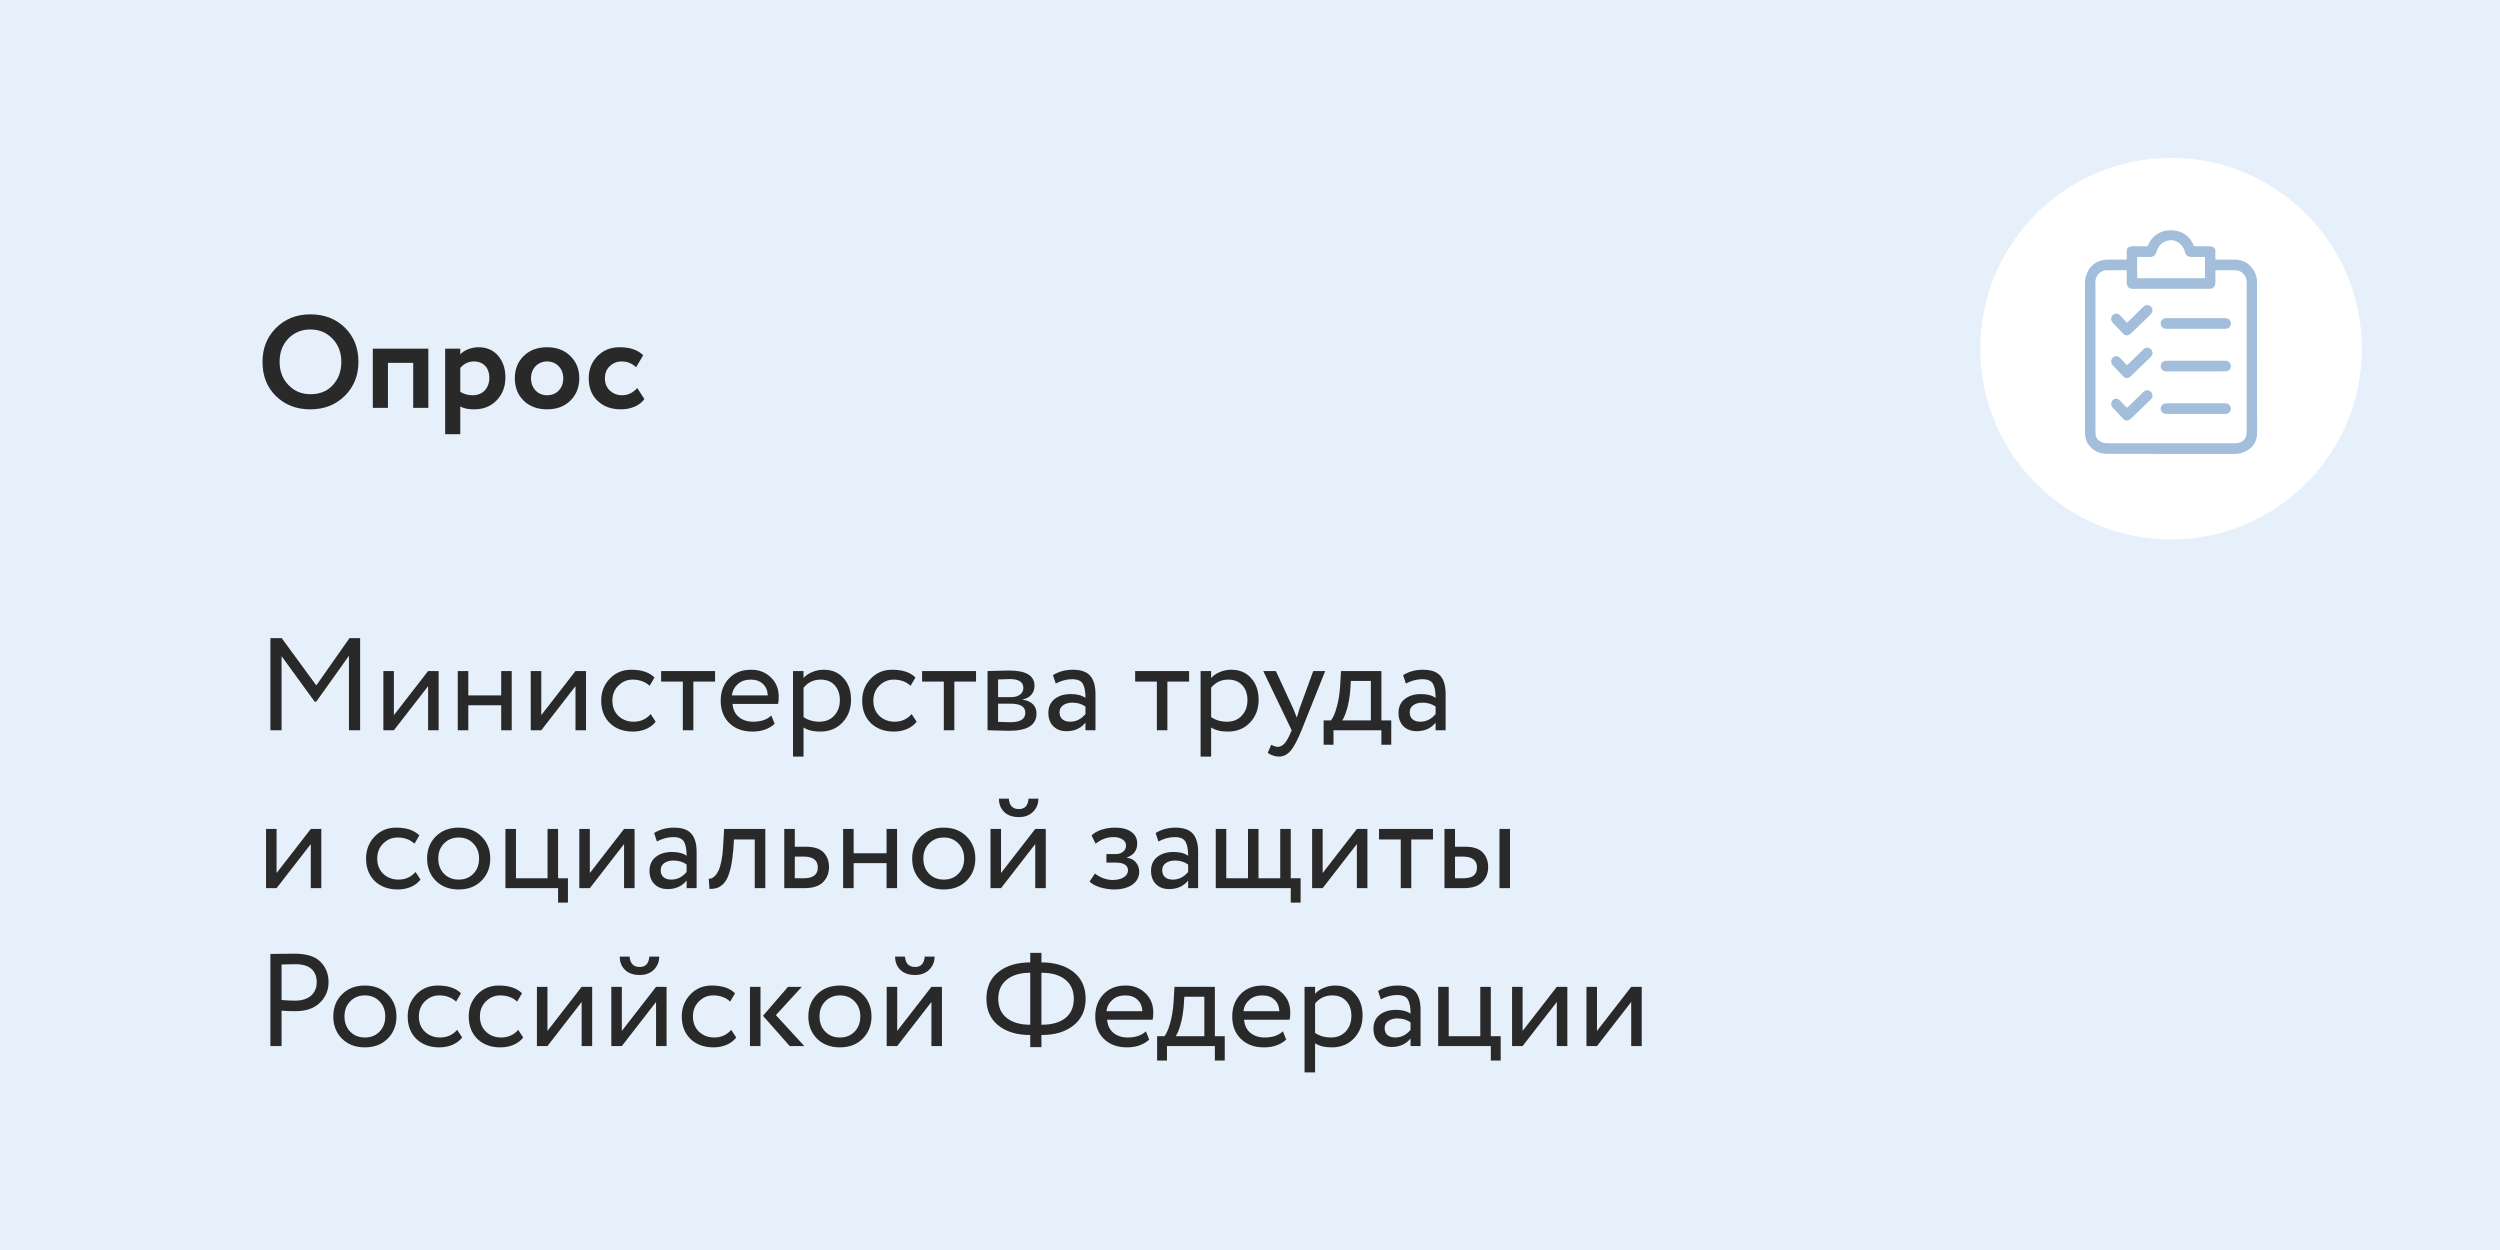 <svg width="380" height="190" viewBox="0 0 380 190" fill="none" xmlns="http://www.w3.org/2000/svg">
<rect width="380" height="190" fill="#E6F0FA"/>
<path d="M39.9 55C39.9 52.94 40.58 51.24 41.94 49.86C43.32 48.48 45.06 47.78 47.18 47.78C49.28 47.78 51.02 48.44 52.4 49.78C53.78 51.12 54.48 52.86 54.48 55C54.48 57.1 53.78 58.82 52.4 60.18C51.02 61.54 49.28 62.22 47.18 62.22C45.08 62.22 43.34 61.56 41.96 60.22C40.58 58.88 39.9 57.14 39.9 55ZM42.5 55C42.5 56.4 42.94 57.58 43.84 58.52C44.74 59.46 45.86 59.92 47.18 59.92C48.62 59.92 49.76 59.46 50.6 58.52C51.46 57.58 51.88 56.42 51.88 55C51.88 53.56 51.42 52.38 50.52 51.46C49.62 50.54 48.52 50.08 47.18 50.08C45.84 50.08 44.72 50.54 43.82 51.46C42.94 52.38 42.5 53.56 42.5 55ZM65.107 62H62.807V55.16H58.967V62H56.667V53H65.107V62ZM69.963 66H67.663V53H69.963V53.86C70.543 53.24 71.623 52.78 72.743 52.78C73.963 52.78 74.963 53.2 75.703 54.06C76.443 54.92 76.823 56.02 76.823 57.36C76.823 58.76 76.383 59.92 75.503 60.84C74.623 61.76 73.483 62.22 72.063 62.22C71.163 62.22 70.463 62.08 69.963 61.78V66ZM72.023 54.94C71.243 54.94 70.543 55.26 69.963 55.92V59.56C70.503 59.9 71.123 60.08 71.863 60.08C73.403 60.08 74.383 58.96 74.383 57.42C74.383 55.96 73.523 54.94 72.023 54.94ZM79.595 60.9C78.695 60 78.255 58.88 78.255 57.5C78.255 56.12 78.695 55 79.595 54.12C80.495 53.22 81.695 52.78 83.155 52.78C84.615 52.78 85.795 53.22 86.695 54.12C87.595 55 88.055 56.12 88.055 57.5C88.055 58.88 87.595 60 86.695 60.9C85.795 61.78 84.615 62.22 83.155 62.22C81.695 62.22 80.495 61.78 79.595 60.9ZM80.715 57.5C80.715 59 81.735 60.08 83.155 60.08C84.595 60.08 85.615 59.04 85.615 57.5C85.615 56 84.575 54.94 83.155 54.94C81.775 54.94 80.715 55.98 80.715 57.5ZM96.866 58.98L97.946 60.66C97.206 61.68 95.866 62.22 94.366 62.22C92.906 62.22 91.726 61.78 90.826 60.92C89.926 60.06 89.486 58.92 89.486 57.5C89.486 56.16 89.926 55.04 90.806 54.14C91.686 53.24 92.806 52.78 94.146 52.78C95.746 52.78 96.946 53.18 97.766 54L96.686 55.82C96.086 55.24 95.346 54.94 94.446 54.94C93.786 54.94 93.186 55.18 92.686 55.66C92.186 56.12 91.946 56.74 91.946 57.5C91.946 58.28 92.206 58.9 92.706 59.38C93.226 59.84 93.846 60.08 94.546 60.08C95.426 60.08 96.206 59.72 96.866 58.98Z" fill="#292929"/>
<path d="M41.1 111V97H42.82L48.08 104.18L53.12 97H54.74V111H53.04V99.68L48.08 106.64H47.82L42.8 99.74V111H41.1ZM59.872 111H58.272V102H59.872V108.7L65.072 102H66.672V111H65.072V104.3L59.872 111ZM76.181 111V107.2H71.181V111H69.581V102H71.181V105.7H76.181V102H77.781V111H76.181ZM82.274 111H80.674V102H82.274V108.7L87.474 102H89.074V111H87.474V104.3L82.274 111ZM98.903 108.54L99.663 109.7C99.29 110.18 98.796 110.553 98.183 110.82C97.57 111.073 96.91 111.2 96.203 111.2C94.763 111.2 93.596 110.773 92.703 109.92C91.823 109.053 91.383 107.913 91.383 106.5C91.383 105.18 91.816 104.067 92.683 103.16C93.55 102.253 94.636 101.8 95.943 101.8C97.516 101.8 98.696 102.193 99.483 102.98L98.743 104.24C98.063 103.613 97.203 103.3 96.163 103.3C95.323 103.3 94.596 103.607 93.983 104.22C93.383 104.82 93.083 105.58 93.083 106.5C93.083 107.46 93.39 108.233 94.003 108.82C94.63 109.407 95.403 109.7 96.323 109.7C97.363 109.7 98.223 109.313 98.903 108.54ZM100.491 103.6V102H108.691V103.6H105.391V111H103.791V103.6H100.491ZM117.247 108.76L117.747 110.02C116.88 110.807 115.754 111.2 114.367 111.2C112.914 111.2 111.747 110.773 110.867 109.92C109.987 109.067 109.547 107.927 109.547 106.5C109.547 105.14 109.96 104.02 110.787 103.14C111.614 102.247 112.747 101.8 114.187 101.8C115.374 101.8 116.367 102.187 117.167 102.96C117.967 103.72 118.367 104.707 118.367 105.92C118.367 106.333 118.334 106.693 118.267 107H111.347C111.414 107.84 111.727 108.5 112.287 108.98C112.86 109.46 113.594 109.7 114.487 109.7C115.66 109.7 116.58 109.387 117.247 108.76ZM114.107 103.3C113.307 103.3 112.654 103.527 112.147 103.98C111.64 104.42 111.34 104.993 111.247 105.7H116.707C116.667 104.953 116.414 104.367 115.947 103.94C115.494 103.513 114.88 103.3 114.107 103.3ZM120.538 115V102H122.138V103.06C122.458 102.687 122.891 102.387 123.438 102.16C123.998 101.92 124.584 101.8 125.198 101.8C126.464 101.8 127.471 102.227 128.218 103.08C128.978 103.92 129.358 105.013 129.358 106.36C129.358 107.747 128.924 108.9 128.058 109.82C127.191 110.74 126.064 111.2 124.678 111.2C123.611 111.2 122.764 110.993 122.138 110.58V115H120.538ZM124.738 103.3C123.671 103.3 122.804 103.713 122.138 104.54V109C122.831 109.467 123.631 109.7 124.538 109.7C125.484 109.7 126.238 109.393 126.798 108.78C127.371 108.167 127.658 107.38 127.658 106.42C127.658 105.487 127.398 104.733 126.878 104.16C126.358 103.587 125.644 103.3 124.738 103.3ZM138.571 108.54L139.331 109.7C138.958 110.18 138.464 110.553 137.851 110.82C137.238 111.073 136.578 111.2 135.871 111.2C134.431 111.2 133.264 110.773 132.371 109.92C131.491 109.053 131.051 107.913 131.051 106.5C131.051 105.18 131.484 104.067 132.351 103.16C133.218 102.253 134.304 101.8 135.611 101.8C137.184 101.8 138.364 102.193 139.151 102.98L138.411 104.24C137.731 103.613 136.871 103.3 135.831 103.3C134.991 103.3 134.264 103.607 133.651 104.22C133.051 104.82 132.751 105.58 132.751 106.5C132.751 107.46 133.058 108.233 133.671 108.82C134.298 109.407 135.071 109.7 135.991 109.7C137.031 109.7 137.891 109.313 138.571 108.54ZM140.159 103.6V102H148.359V103.6H145.059V111H143.459V103.6H140.159ZM150.108 111V102C150.321 102 150.795 101.987 151.528 101.96C152.275 101.933 152.888 101.92 153.368 101.92C155.955 101.92 157.248 102.693 157.248 104.24C157.248 104.773 157.081 105.233 156.748 105.62C156.415 105.993 155.981 106.22 155.448 106.3V106.34C156.848 106.593 157.548 107.3 157.548 108.46C157.548 110.207 156.168 111.08 153.408 111.08C153.008 111.08 152.421 111.067 151.648 111.04C150.875 111.013 150.361 111 150.108 111ZM153.628 106.96H151.708V109.72C152.668 109.76 153.281 109.78 153.548 109.78C155.081 109.78 155.848 109.3 155.848 108.34C155.848 107.42 155.108 106.96 153.628 106.96ZM153.488 103.22C153.101 103.22 152.508 103.24 151.708 103.28V105.96H153.728C154.275 105.96 154.715 105.833 155.048 105.58C155.381 105.327 155.548 104.987 155.548 104.56C155.548 103.667 154.861 103.22 153.488 103.22ZM160.471 103.9L160.051 102.62C160.931 102.073 161.931 101.8 163.051 101.8C164.291 101.8 165.177 102.107 165.711 102.72C166.244 103.333 166.511 104.253 166.511 105.48V111H164.991V109.84C164.297 110.707 163.337 111.14 162.111 111.14C161.284 111.14 160.617 110.893 160.111 110.4C159.604 109.893 159.351 109.213 159.351 108.36C159.351 107.467 159.664 106.767 160.291 106.26C160.931 105.753 161.751 105.5 162.751 105.5C163.711 105.5 164.457 105.693 164.991 106.08C164.991 105.12 164.857 104.407 164.591 103.94C164.324 103.473 163.777 103.24 162.951 103.24C162.137 103.24 161.311 103.46 160.471 103.9ZM162.671 109.7C163.564 109.7 164.337 109.313 164.991 108.54V107.4C164.431 107 163.757 106.8 162.971 106.8C162.437 106.8 161.984 106.927 161.611 107.18C161.237 107.433 161.051 107.8 161.051 108.28C161.051 108.72 161.191 109.067 161.471 109.32C161.764 109.573 162.164 109.7 162.671 109.7ZM172.542 103.6V102H180.742V103.6H177.442V111H175.842V103.6H172.542ZM182.491 115V102H184.091V103.06C184.411 102.687 184.844 102.387 185.391 102.16C185.951 101.92 186.537 101.8 187.151 101.8C188.417 101.8 189.424 102.227 190.171 103.08C190.931 103.92 191.311 105.013 191.311 106.36C191.311 107.747 190.877 108.9 190.011 109.82C189.144 110.74 188.017 111.2 186.631 111.2C185.564 111.2 184.717 110.993 184.091 110.58V115H182.491ZM186.691 103.3C185.624 103.3 184.757 103.713 184.091 104.54V109C184.784 109.467 185.584 109.7 186.491 109.7C187.437 109.7 188.191 109.393 188.751 108.78C189.324 108.167 189.611 107.38 189.611 106.42C189.611 105.487 189.351 104.733 188.831 104.16C188.311 103.587 187.597 103.3 186.691 103.3ZM201.433 102L197.833 111C197.193 112.56 196.626 113.613 196.133 114.16C195.639 114.72 195.059 115 194.393 115C193.819 115 193.253 114.813 192.693 114.44L193.213 113.22C193.639 113.42 193.973 113.52 194.213 113.52C194.586 113.52 194.919 113.36 195.213 113.04C195.519 112.72 195.826 112.2 196.133 111.48L196.333 111L192.013 102H193.933L196.573 107.72C196.626 107.84 196.806 108.293 197.113 109.08C197.233 108.64 197.373 108.18 197.533 107.7L199.613 102H201.433ZM201.192 113.2V109.5H202.312C202.632 109.1 202.919 108.44 203.172 107.52C203.439 106.6 203.612 105.553 203.692 104.38L203.832 102H209.972V109.5H211.472V113.2H209.972V111H202.692V113.2H201.192ZM205.232 105C205.139 106.053 204.972 106.987 204.732 107.8C204.492 108.613 204.252 109.18 204.012 109.5H208.372V103.5H205.332L205.232 105ZM213.693 103.9L213.273 102.62C214.153 102.073 215.153 101.8 216.273 101.8C217.513 101.8 218.4 102.107 218.933 102.72C219.467 103.333 219.733 104.253 219.733 105.48V111H218.213V109.84C217.52 110.707 216.56 111.14 215.333 111.14C214.507 111.14 213.84 110.893 213.333 110.4C212.827 109.893 212.573 109.213 212.573 108.36C212.573 107.467 212.887 106.767 213.513 106.26C214.153 105.753 214.973 105.5 215.973 105.5C216.933 105.5 217.68 105.693 218.213 106.08C218.213 105.12 218.08 104.407 217.813 103.94C217.547 103.473 217 103.24 216.173 103.24C215.36 103.24 214.533 103.46 213.693 103.9ZM215.893 109.7C216.787 109.7 217.56 109.313 218.213 108.54V107.4C217.653 107 216.98 106.8 216.193 106.8C215.66 106.8 215.207 106.927 214.833 107.18C214.46 107.433 214.273 107.8 214.273 108.28C214.273 108.72 214.413 109.067 214.693 109.32C214.987 109.573 215.387 109.7 215.893 109.7ZM42.04 135H40.44V126H42.04V132.7L47.24 126H48.84V135H47.24V128.3L42.04 135ZM63.161 132.54L63.921 133.7C63.547 134.18 63.054 134.553 62.441 134.82C61.827 135.073 61.167 135.2 60.461 135.2C59.021 135.2 57.854 134.773 56.961 133.92C56.081 133.053 55.641 131.913 55.641 130.5C55.641 129.18 56.074 128.067 56.941 127.16C57.807 126.253 58.894 125.8 60.201 125.8C61.774 125.8 62.954 126.193 63.741 126.98L63.001 128.24C62.321 127.613 61.461 127.3 60.421 127.3C59.581 127.3 58.854 127.607 58.241 128.22C57.641 128.82 57.341 129.58 57.341 130.5C57.341 131.46 57.647 132.233 58.261 132.82C58.887 133.407 59.661 133.7 60.581 133.7C61.621 133.7 62.481 133.313 63.161 132.54ZM66.238 133.88C65.358 132.987 64.918 131.86 64.918 130.5C64.918 129.14 65.358 128.02 66.238 127.14C67.132 126.247 68.291 125.8 69.718 125.8C71.145 125.8 72.298 126.247 73.178 127.14C74.072 128.02 74.518 129.14 74.518 130.5C74.518 131.86 74.072 132.987 73.178 133.88C72.298 134.76 71.145 135.2 69.718 135.2C68.291 135.2 67.132 134.76 66.238 133.88ZM66.618 130.5C66.618 131.433 66.905 132.2 67.478 132.8C68.065 133.4 68.811 133.7 69.718 133.7C70.625 133.7 71.365 133.407 71.938 132.82C72.525 132.22 72.818 131.447 72.818 130.5C72.818 129.567 72.525 128.8 71.938 128.2C71.365 127.6 70.625 127.3 69.718 127.3C68.825 127.3 68.085 127.6 67.498 128.2C66.912 128.787 66.618 129.553 66.618 130.5ZM76.827 135V126H78.427V133.5H83.227V126H84.827V133.5H86.327V137.2H84.827V135H76.827ZM89.657 135H88.057V126H89.657V132.7L94.857 126H96.457V135H94.857V128.3L89.657 135ZM99.846 127.9L99.426 126.62C100.306 126.073 101.306 125.8 102.426 125.8C103.666 125.8 104.552 126.107 105.086 126.72C105.619 127.333 105.886 128.253 105.886 129.48V135H104.366V133.84C103.672 134.707 102.712 135.14 101.486 135.14C100.659 135.14 99.992 134.893 99.486 134.4C98.979 133.893 98.726 133.213 98.726 132.36C98.726 131.467 99.039 130.767 99.666 130.26C100.306 129.753 101.126 129.5 102.126 129.5C103.086 129.5 103.832 129.693 104.366 130.08C104.366 129.12 104.232 128.407 103.966 127.94C103.699 127.473 103.152 127.24 102.326 127.24C101.512 127.24 100.686 127.46 99.846 127.9ZM102.046 133.7C102.939 133.7 103.712 133.313 104.366 132.54V131.4C103.806 131 103.132 130.8 102.346 130.8C101.812 130.8 101.359 130.927 100.986 131.18C100.612 131.433 100.426 131.8 100.426 132.28C100.426 132.72 100.566 133.067 100.846 133.32C101.139 133.573 101.539 133.7 102.046 133.7ZM114.725 135V127.6H111.565L111.465 129.12C111.385 130.12 111.265 130.987 111.105 131.72C110.945 132.44 110.758 133.02 110.545 133.46C110.345 133.887 110.098 134.227 109.805 134.48C109.512 134.733 109.212 134.907 108.905 135C108.598 135.08 108.245 135.12 107.845 135.12L107.725 133.56C107.885 133.573 108.038 133.553 108.185 133.5C108.345 133.433 108.518 133.3 108.705 133.1C108.905 132.9 109.078 132.633 109.225 132.3C109.385 131.967 109.525 131.5 109.645 130.9C109.778 130.287 109.865 129.587 109.905 128.8L110.065 126H116.325V135H114.725ZM119.21 135V126H120.81V128.7H122.45C123.73 128.7 124.643 128.993 125.19 129.58C125.736 130.153 126.01 130.893 126.01 131.8C126.01 132.707 125.71 133.467 125.11 134.08C124.51 134.693 123.556 135 122.25 135H119.21ZM122.15 130.2H120.81V133.5H122.13C123.583 133.5 124.31 132.953 124.31 131.86C124.31 130.753 123.59 130.2 122.15 130.2ZM134.755 135V131.2H129.755V135H128.155V126H129.755V129.7H134.755V126H136.355V135H134.755ZM139.969 133.88C139.089 132.987 138.649 131.86 138.649 130.5C138.649 129.14 139.089 128.02 139.969 127.14C140.862 126.247 142.022 125.8 143.449 125.8C144.875 125.8 146.029 126.247 146.909 127.14C147.802 128.02 148.249 129.14 148.249 130.5C148.249 131.86 147.802 132.987 146.909 133.88C146.029 134.76 144.875 135.2 143.449 135.2C142.022 135.2 140.862 134.76 139.969 133.88ZM140.349 130.5C140.349 131.433 140.635 132.2 141.209 132.8C141.795 133.4 142.542 133.7 143.449 133.7C144.355 133.7 145.095 133.407 145.669 132.82C146.255 132.22 146.549 131.447 146.549 130.5C146.549 129.567 146.255 128.8 145.669 128.2C145.095 127.6 144.355 127.3 143.449 127.3C142.555 127.3 141.815 127.6 141.229 128.2C140.642 128.787 140.349 129.553 140.349 130.5ZM152.157 135H150.557V126H152.157V132.7L157.357 126H158.957V135H157.357V128.3L152.157 135ZM151.837 121.4H153.337C153.417 122.453 153.931 122.98 154.877 122.98C155.771 122.98 156.257 122.453 156.337 121.4H157.837C157.837 122.2 157.564 122.867 157.017 123.4C156.471 123.933 155.757 124.2 154.877 124.2C153.917 124.2 153.171 123.94 152.637 123.42C152.104 122.9 151.837 122.227 151.837 121.4ZM169.338 135.2C168.645 135.2 167.925 135.087 167.178 134.86C166.431 134.62 165.911 134.327 165.618 133.98L166.438 132.78C166.798 133.073 167.225 133.313 167.718 133.5C168.225 133.673 168.685 133.76 169.098 133.76C169.791 133.76 170.358 133.627 170.798 133.36C171.238 133.08 171.458 132.72 171.458 132.28C171.458 131.907 171.298 131.62 170.978 131.42C170.671 131.22 170.245 131.12 169.698 131.12H168.178V129.82H169.598C170.051 129.82 170.425 129.7 170.718 129.46C171.011 129.207 171.158 128.9 171.158 128.54C171.158 128.14 170.985 127.827 170.638 127.6C170.291 127.36 169.825 127.24 169.238 127.24C168.278 127.24 167.378 127.573 166.538 128.24L165.918 127C166.278 126.627 166.778 126.333 167.418 126.12C168.071 125.907 168.758 125.8 169.478 125.8C170.558 125.8 171.391 126.02 171.978 126.46C172.565 126.887 172.858 127.473 172.858 128.22C172.858 129.26 172.331 129.967 171.278 130.34V130.38C171.878 130.447 172.338 130.68 172.658 131.08C172.991 131.48 173.158 131.953 173.158 132.5C173.158 133.327 172.805 133.987 172.098 134.48C171.391 134.96 170.471 135.2 169.338 135.2ZM176.076 127.9L175.656 126.62C176.536 126.073 177.536 125.8 178.656 125.8C179.896 125.8 180.783 126.107 181.316 126.72C181.85 127.333 182.116 128.253 182.116 129.48V135H180.596V133.84C179.903 134.707 178.943 135.14 177.716 135.14C176.89 135.14 176.223 134.893 175.716 134.4C175.21 133.893 174.956 133.213 174.956 132.36C174.956 131.467 175.27 130.767 175.896 130.26C176.536 129.753 177.356 129.5 178.356 129.5C179.316 129.5 180.063 129.693 180.596 130.08C180.596 129.12 180.463 128.407 180.196 127.94C179.93 127.473 179.383 127.24 178.556 127.24C177.743 127.24 176.916 127.46 176.076 127.9ZM178.276 133.7C179.17 133.7 179.943 133.313 180.596 132.54V131.4C180.036 131 179.363 130.8 178.576 130.8C178.043 130.8 177.59 130.927 177.216 131.18C176.843 131.433 176.656 131.8 176.656 132.28C176.656 132.72 176.796 133.067 177.076 133.32C177.37 133.573 177.77 133.7 178.276 133.7ZM184.795 135V126H186.395V133.5H189.695V126H191.295V133.5H194.595V126H196.195V133.5H197.695V137.2H196.195V135H184.795ZM201.044 135H199.444V126H201.044V132.7L206.244 126H207.844V135H206.244V128.3L201.044 135ZM209.613 127.6V126H217.813V127.6H214.513V135H212.913V127.6H209.613ZM219.561 135V126H221.161V128.7H222.641C223.921 128.7 224.834 128.993 225.381 129.58C225.928 130.153 226.201 130.893 226.201 131.8C226.201 132.707 225.901 133.467 225.301 134.08C224.714 134.693 223.768 135 222.461 135H219.561ZM227.921 135V126H229.521V135H227.921ZM222.341 130.2H221.161V133.5H222.321C223.094 133.5 223.648 133.367 223.981 133.1C224.328 132.82 224.501 132.407 224.501 131.86C224.501 130.753 223.781 130.2 222.341 130.2ZM42.8 159H41.1V145C41.353 145 41.947 144.993 42.88 144.98C43.827 144.967 44.453 144.96 44.76 144.96C46.6 144.96 47.92 145.373 48.72 146.2C49.533 147.013 49.94 148.047 49.94 149.3C49.94 150.527 49.5 151.567 48.62 152.42C47.753 153.273 46.513 153.7 44.9 153.7C44.127 153.7 43.427 153.673 42.8 153.62V159ZM44.92 146.56C44.387 146.56 43.68 146.573 42.8 146.6V152C43.56 152.067 44.24 152.1 44.84 152.1C45.867 152.1 46.673 151.853 47.26 151.36C47.847 150.853 48.14 150.16 48.14 149.28C48.14 148.427 47.873 147.76 47.34 147.28C46.807 146.8 46 146.56 44.92 146.56ZM51.98 157.88C51.1 156.987 50.66 155.86 50.66 154.5C50.66 153.14 51.1 152.02 51.98 151.14C52.874 150.247 54.034 149.8 55.46 149.8C56.887 149.8 58.04 150.247 58.92 151.14C59.814 152.02 60.26 153.14 60.26 154.5C60.26 155.86 59.814 156.987 58.92 157.88C58.04 158.76 56.887 159.2 55.46 159.2C54.034 159.2 52.874 158.76 51.98 157.88ZM52.36 154.5C52.36 155.433 52.647 156.2 53.22 156.8C53.807 157.4 54.554 157.7 55.46 157.7C56.367 157.7 57.107 157.407 57.68 156.82C58.267 156.22 58.56 155.447 58.56 154.5C58.56 153.567 58.267 152.8 57.68 152.2C57.107 151.6 56.367 151.3 55.46 151.3C54.567 151.3 53.827 151.6 53.24 152.2C52.654 152.787 52.36 153.553 52.36 154.5ZM69.489 156.54L70.249 157.7C69.876 158.18 69.382 158.553 68.769 158.82C68.156 159.073 67.496 159.2 66.789 159.2C65.349 159.2 64.182 158.773 63.289 157.92C62.409 157.053 61.969 155.913 61.969 154.5C61.969 153.18 62.402 152.067 63.269 151.16C64.136 150.253 65.222 149.8 66.529 149.8C68.102 149.8 69.282 150.193 70.069 150.98L69.329 152.24C68.649 151.613 67.789 151.3 66.749 151.3C65.909 151.3 65.182 151.607 64.569 152.22C63.969 152.82 63.669 153.58 63.669 154.5C63.669 155.46 63.976 156.233 64.589 156.82C65.216 157.407 65.989 157.7 66.909 157.7C67.949 157.7 68.809 157.313 69.489 156.54ZM78.766 156.54L79.526 157.7C79.153 158.18 78.66 158.553 78.046 158.82C77.433 159.073 76.773 159.2 76.066 159.2C74.626 159.2 73.46 158.773 72.566 157.92C71.686 157.053 71.246 155.913 71.246 154.5C71.246 153.18 71.68 152.067 72.546 151.16C73.413 150.253 74.5 149.8 75.806 149.8C77.38 149.8 78.56 150.193 79.346 150.98L78.606 152.24C77.926 151.613 77.066 151.3 76.026 151.3C75.186 151.3 74.46 151.607 73.846 152.22C73.246 152.82 72.946 153.58 72.946 154.5C72.946 155.46 73.253 156.233 73.866 156.82C74.493 157.407 75.266 157.7 76.186 157.7C77.226 157.7 78.086 157.313 78.766 156.54ZM83.212 159H81.612V150H83.212V156.7L88.412 150H90.012V159H88.412V152.3L83.212 159ZM94.52 159H92.921V150H94.52V156.7L99.721 150H101.32V159H99.721V152.3L94.52 159ZM94.201 145.4H95.701C95.781 146.453 96.294 146.98 97.24 146.98C98.134 146.98 98.621 146.453 98.701 145.4H100.2C100.2 146.2 99.927 146.867 99.38 147.4C98.834 147.933 98.121 148.2 97.24 148.2C96.281 148.2 95.534 147.94 95.001 147.42C94.467 146.9 94.201 146.227 94.201 145.4ZM111.149 156.54L111.909 157.7C111.536 158.18 111.042 158.553 110.429 158.82C109.816 159.073 109.156 159.2 108.449 159.2C107.009 159.2 105.842 158.773 104.949 157.92C104.069 157.053 103.629 155.913 103.629 154.5C103.629 153.18 104.062 152.067 104.929 151.16C105.796 150.253 106.882 149.8 108.189 149.8C109.762 149.8 110.942 150.193 111.729 150.98L110.989 152.24C110.309 151.613 109.449 151.3 108.409 151.3C107.569 151.3 106.842 151.607 106.229 152.22C105.629 152.82 105.329 153.58 105.329 154.5C105.329 155.46 105.636 156.233 106.249 156.82C106.876 157.407 107.649 157.7 108.569 157.7C109.609 157.7 110.469 157.313 111.149 156.54ZM121.875 150L117.935 154.3L122.255 159H120.035L115.975 154.4L119.775 150H121.875ZM113.995 159V150H115.595V159H113.995ZM124.187 157.88C123.307 156.987 122.867 155.86 122.867 154.5C122.867 153.14 123.307 152.02 124.187 151.14C125.081 150.247 126.241 149.8 127.667 149.8C129.094 149.8 130.247 150.247 131.127 151.14C132.021 152.02 132.467 153.14 132.467 154.5C132.467 155.86 132.021 156.987 131.127 157.88C130.247 158.76 129.094 159.2 127.667 159.2C126.241 159.2 125.081 158.76 124.187 157.88ZM124.567 154.5C124.567 155.433 124.854 156.2 125.427 156.8C126.014 157.4 126.761 157.7 127.667 157.7C128.574 157.7 129.314 157.407 129.887 156.82C130.474 156.22 130.767 155.447 130.767 154.5C130.767 153.567 130.474 152.8 129.887 152.2C129.314 151.6 128.574 151.3 127.667 151.3C126.774 151.3 126.034 151.6 125.447 152.2C124.861 152.787 124.567 153.553 124.567 154.5ZM136.376 159H134.776V150H136.376V156.7L141.576 150H143.176V159H141.576V152.3L136.376 159ZM136.056 145.4H137.556C137.636 146.453 138.149 146.98 139.096 146.98C139.989 146.98 140.476 146.453 140.556 145.4H142.056C142.056 146.2 141.783 146.867 141.236 147.4C140.689 147.933 139.976 148.2 139.096 148.2C138.136 148.2 137.389 147.94 136.856 147.42C136.323 146.9 136.056 146.227 136.056 145.4ZM156.597 159.16V157.32H156.577C154.563 157.32 152.95 156.833 151.737 155.86C150.537 154.887 149.937 153.533 149.937 151.8C149.937 150.067 150.537 148.72 151.737 147.76C152.937 146.787 154.557 146.293 156.597 146.28V144.84H158.297V146.28C160.35 146.293 161.983 146.787 163.197 147.76C164.41 148.733 165.017 150.08 165.017 151.8C165.017 153.533 164.403 154.887 163.177 155.86C161.963 156.833 160.357 157.32 158.357 157.32H158.297V159.16H156.597ZM158.317 147.86H158.297V155.76H158.337C159.87 155.76 161.063 155.427 161.917 154.76C162.783 154.08 163.217 153.093 163.217 151.8C163.217 150.56 162.783 149.593 161.917 148.9C161.063 148.207 159.863 147.86 158.317 147.86ZM151.737 151.8C151.737 153.08 152.17 154.06 153.037 154.74C153.903 155.42 155.083 155.76 156.577 155.76H156.597V147.86C155.077 147.86 153.883 148.213 153.017 148.92C152.163 149.613 151.737 150.573 151.737 151.8ZM174.181 156.76L174.681 158.02C173.814 158.807 172.687 159.2 171.301 159.2C169.847 159.2 168.681 158.773 167.801 157.92C166.921 157.067 166.481 155.927 166.481 154.5C166.481 153.14 166.894 152.02 167.721 151.14C168.547 150.247 169.681 149.8 171.121 149.8C172.307 149.8 173.301 150.187 174.101 150.96C174.901 151.72 175.301 152.707 175.301 153.92C175.301 154.333 175.267 154.693 175.201 155H168.281C168.347 155.84 168.661 156.5 169.221 156.98C169.794 157.46 170.527 157.7 171.421 157.7C172.594 157.7 173.514 157.387 174.181 156.76ZM171.041 151.3C170.241 151.3 169.587 151.527 169.081 151.98C168.574 152.42 168.274 152.993 168.181 153.7H173.641C173.601 152.953 173.347 152.367 172.881 151.94C172.427 151.513 171.814 151.3 171.041 151.3ZM175.88 161.2V157.5H177C177.32 157.1 177.606 156.44 177.86 155.52C178.126 154.6 178.3 153.553 178.38 152.38L178.52 150H184.66V157.5H186.16V161.2H184.66V159H177.38V161.2H175.88ZM179.92 153C179.826 154.053 179.66 154.987 179.42 155.8C179.18 156.613 178.94 157.18 178.7 157.5H183.06V151.5H180.02L179.92 153ZM195.001 156.76L195.501 158.02C194.634 158.807 193.508 159.2 192.121 159.2C190.668 159.2 189.501 158.773 188.621 157.92C187.741 157.067 187.301 155.927 187.301 154.5C187.301 153.14 187.714 152.02 188.541 151.14C189.368 150.247 190.501 149.8 191.941 149.8C193.128 149.8 194.121 150.187 194.921 150.96C195.721 151.72 196.121 152.707 196.121 153.92C196.121 154.333 196.088 154.693 196.021 155H189.101C189.168 155.84 189.481 156.5 190.041 156.98C190.614 157.46 191.348 157.7 192.241 157.7C193.414 157.7 194.334 157.387 195.001 156.76ZM191.861 151.3C191.061 151.3 190.408 151.527 189.901 151.98C189.394 152.42 189.094 152.993 189.001 153.7H194.461C194.421 152.953 194.168 152.367 193.701 151.94C193.248 151.513 192.634 151.3 191.861 151.3ZM198.292 163V150H199.892V151.06C200.212 150.687 200.645 150.387 201.192 150.16C201.752 149.92 202.338 149.8 202.952 149.8C204.218 149.8 205.225 150.227 205.972 151.08C206.732 151.92 207.112 153.013 207.112 154.36C207.112 155.747 206.678 156.9 205.812 157.82C204.945 158.74 203.818 159.2 202.432 159.2C201.365 159.2 200.518 158.993 199.892 158.58V163H198.292ZM202.492 151.3C201.425 151.3 200.558 151.713 199.892 152.54V157C200.585 157.467 201.385 157.7 202.292 157.7C203.238 157.7 203.992 157.393 204.552 156.78C205.125 156.167 205.412 155.38 205.412 154.42C205.412 153.487 205.152 152.733 204.632 152.16C204.112 151.587 203.398 151.3 202.492 151.3ZM209.885 151.9L209.465 150.62C210.345 150.073 211.345 149.8 212.465 149.8C213.705 149.8 214.592 150.107 215.125 150.72C215.658 151.333 215.925 152.253 215.925 153.48V159H214.405V157.84C213.712 158.707 212.752 159.14 211.525 159.14C210.698 159.14 210.032 158.893 209.525 158.4C209.018 157.893 208.765 157.213 208.765 156.36C208.765 155.467 209.078 154.767 209.705 154.26C210.345 153.753 211.165 153.5 212.165 153.5C213.125 153.5 213.872 153.693 214.405 154.08C214.405 153.12 214.272 152.407 214.005 151.94C213.738 151.473 213.192 151.24 212.365 151.24C211.552 151.24 210.725 151.46 209.885 151.9ZM212.085 157.7C212.978 157.7 213.752 157.313 214.405 156.54V155.4C213.845 155 213.172 154.8 212.385 154.8C211.852 154.8 211.398 154.927 211.025 155.18C210.652 155.433 210.465 155.8 210.465 156.28C210.465 156.72 210.605 157.067 210.885 157.32C211.178 157.573 211.578 157.7 212.085 157.7ZM218.604 159V150H220.204V157.5H225.004V150H226.604V157.5H228.104V161.2H226.604V159H218.604ZM231.435 159H229.835V150H231.435V156.7L236.635 150H238.235V159H236.635V152.3L231.435 159ZM242.743 159H241.143V150H242.743V156.7L247.943 150H249.543V159H247.943V152.3L242.743 159Z" fill="#292929"/>
<circle cx="330" cy="53" r="29" fill="white"/>
<g clip-path="url(#clip0_6_3)">
<path d="M343.074 54.434C343.074 58.212 343.069 61.991 343.077 65.77C343.079 66.911 342.626 67.789 341.693 68.403C341.076 68.808 340.388 68.996 339.658 68.996C333.211 68.999 326.763 69.005 320.316 68.991C319.175 68.988 318.187 68.572 317.474 67.614C317.122 67.143 316.953 66.597 316.933 66.009C316.915 65.468 316.924 64.924 316.924 64.382C316.924 57.355 316.924 50.329 316.921 43.303C316.921 42.729 316.951 42.161 317.168 41.626C317.617 40.515 318.424 39.827 319.57 39.551C319.927 39.466 320.29 39.458 320.653 39.457C321.471 39.454 322.289 39.451 323.107 39.457C323.243 39.457 323.269 39.415 323.267 39.286C323.259 38.926 323.276 38.567 323.263 38.207C323.248 37.807 323.398 37.562 323.9 37.457C324.016 37.433 324.136 37.429 324.255 37.428C324.938 37.425 325.621 37.424 326.303 37.428C326.404 37.428 326.455 37.402 326.493 37.3C326.99 35.974 328.352 35.019 329.744 35C330.368 34.992 330.976 35.069 331.555 35.316C332.446 35.694 333.059 36.359 333.416 37.268C333.469 37.398 333.533 37.437 333.666 37.436C334.354 37.428 335.042 37.43 335.73 37.429C335.943 37.429 336.153 37.45 336.349 37.539C336.597 37.654 336.742 37.835 336.734 38.132C336.725 38.48 336.731 38.829 336.734 39.178C336.737 39.483 336.684 39.455 337.016 39.455C337.921 39.455 338.825 39.445 339.73 39.459C340.54 39.473 341.28 39.718 341.888 40.28C342.629 40.965 343.056 41.818 343.065 42.848C343.08 44.729 343.071 46.61 343.071 48.491C343.071 50.472 343.071 52.452 343.071 54.434H343.074ZM341.49 54.374C341.49 50.551 341.492 46.727 341.49 42.905C341.49 41.84 340.734 41.074 339.696 41.072C338.759 41.07 337.821 41.075 336.884 41.07C336.756 41.07 336.733 41.113 336.734 41.233C336.74 41.819 336.739 42.405 336.738 42.991C336.738 43.54 336.379 43.9 335.837 43.9C331.946 43.9 328.057 43.9 324.166 43.9C323.593 43.9 323.268 43.572 323.265 42.987C323.263 42.401 323.264 41.815 323.268 41.229C323.268 41.118 323.244 41.072 323.126 41.073C322.14 41.077 321.153 41.065 320.167 41.08C319.381 41.092 318.643 41.771 318.522 42.565C318.458 42.983 318.512 43.404 318.512 43.824C318.508 50.74 318.509 57.657 318.509 64.571C318.509 65.042 318.505 65.512 318.519 65.982C318.533 66.402 318.73 66.728 319.053 66.979C319.457 67.291 319.92 67.38 320.415 67.38C326.798 67.377 333.18 67.379 339.563 67.377C339.758 67.377 339.952 67.373 340.145 67.337C341.027 67.172 341.49 66.605 341.49 65.692C341.49 61.919 341.49 58.145 341.49 54.372V54.374ZM330.001 42.285C331.653 42.285 333.304 42.281 334.956 42.292C335.132 42.292 335.154 42.245 335.154 42.086C335.148 41.123 335.149 40.162 335.154 39.198C335.154 39.08 335.124 39.048 335.011 39.049C334.388 39.054 333.765 39.053 333.142 39.052C332.531 39.052 332.244 38.834 332.091 38.235C331.979 37.798 331.76 37.432 331.437 37.13C330.978 36.702 330.436 36.448 329.81 36.522C328.762 36.643 328.088 37.253 327.783 38.283C327.618 38.837 327.335 39.056 326.762 39.054C326.177 39.054 325.592 39.058 325.007 39.049C324.865 39.046 324.84 39.097 324.841 39.23C324.849 40.197 324.852 41.166 324.848 42.133C324.848 42.26 324.873 42.291 324.997 42.289C326.665 42.285 328.332 42.287 330.001 42.287V42.285Z" fill="#A2BEDA"/>
<path d="M333.756 49.973C332.299 49.973 330.842 49.973 329.385 49.973C329.266 49.973 329.148 49.973 329.03 49.946C328.659 49.864 328.41 49.539 328.416 49.139C328.422 48.776 328.713 48.439 329.069 48.378C329.269 48.343 329.469 48.361 329.67 48.361C332.524 48.359 335.379 48.358 338.233 48.359C338.694 48.359 338.976 48.577 339.081 49.002C339.182 49.412 338.906 49.862 338.5 49.949C338.377 49.976 338.251 49.974 338.127 49.974C336.67 49.974 335.213 49.974 333.756 49.974V49.973Z" fill="#A2BEDA"/>
<path d="M333.747 56.45C332.252 56.45 330.757 56.45 329.264 56.45C328.948 56.45 328.693 56.332 328.53 56.048C328.247 55.559 328.53 54.944 329.078 54.852C329.179 54.835 329.283 54.828 329.385 54.828C332.31 54.828 335.234 54.828 338.157 54.827C338.489 54.827 338.784 54.899 338.972 55.206C339.305 55.751 338.949 56.423 338.313 56.447C338.032 56.457 337.75 56.448 337.468 56.448C336.228 56.448 334.987 56.448 333.747 56.448V56.45Z" fill="#A2BEDA"/>
<path d="M333.767 62.917C332.385 62.917 331.005 62.917 329.624 62.917C329.424 62.917 329.224 62.943 329.026 62.894C328.666 62.803 328.418 62.486 328.42 62.112C328.423 61.724 328.689 61.401 329.061 61.325C329.179 61.301 329.296 61.294 329.416 61.294C332.313 61.294 335.211 61.294 338.108 61.294C338.309 61.294 338.51 61.303 338.691 61.406C338.985 61.574 339.16 61.955 339.09 62.263C339.002 62.641 338.701 62.914 338.332 62.921C337.845 62.93 337.358 62.921 336.87 62.921C335.836 62.921 334.802 62.921 333.768 62.921V62.915L333.767 62.917Z" fill="#A2BEDA"/>
<path d="M327.181 53.653C327.19 53.913 327.056 54.102 326.886 54.275C326.434 54.737 325.963 55.178 325.497 55.625C325.003 56.098 324.514 56.576 324.023 57.052C323.945 57.128 323.868 57.208 323.781 57.274C323.424 57.549 323.044 57.523 322.728 57.201C322.422 56.887 322.123 56.567 321.823 56.247C321.593 56.005 321.361 55.765 321.14 55.514C320.951 55.3 320.854 55.048 320.922 54.751C321.05 54.193 321.645 53.955 322.106 54.283C322.199 54.349 322.284 54.431 322.358 54.518C322.634 54.839 322.941 55.128 323.224 55.441C323.307 55.533 323.353 55.478 323.409 55.424C323.849 54.997 324.289 54.57 324.728 54.143C325.1 53.781 325.467 53.41 325.847 53.057C326.092 52.83 326.385 52.779 326.693 52.917C326.991 53.051 327.158 53.287 327.182 53.621C327.182 53.632 327.182 53.644 327.182 53.654L327.181 53.653Z" fill="#A2BEDA"/>
<path d="M320.897 48.479C320.916 48.165 321.012 47.893 321.312 47.748C321.614 47.602 321.918 47.623 322.16 47.857C322.506 48.191 322.823 48.555 323.152 48.906C323.307 49.071 323.307 49.069 323.463 48.916C324.215 48.175 324.969 47.436 325.719 46.693C325.963 46.45 326.229 46.301 326.581 46.395C327.172 46.555 327.376 47.267 326.947 47.721C326.579 48.111 326.194 48.484 325.809 48.856C325.168 49.476 324.523 50.091 323.877 50.706C323.471 51.091 323.066 51.08 322.681 50.678C322.183 50.161 321.69 49.64 321.195 49.12C321.024 48.941 320.895 48.742 320.897 48.477V48.479Z" fill="#A2BEDA"/>
<path d="M321.649 60.612C321.879 60.616 322.074 60.7 322.232 60.866C322.551 61.203 322.874 61.539 323.189 61.881C323.273 61.975 323.324 61.987 323.421 61.891C324.2 61.123 324.985 60.362 325.771 59.6C326.135 59.247 326.543 59.218 326.891 59.515C327.244 59.816 327.287 60.319 326.971 60.66C326.737 60.913 326.487 61.15 326.232 61.382C325.459 62.092 324.738 62.858 323.971 63.573C323.784 63.747 323.596 63.909 323.326 63.92C323.127 63.928 322.946 63.879 322.806 63.732C322.242 63.143 321.669 62.563 321.126 61.955C320.714 61.492 320.885 60.817 321.426 60.65C321.498 60.628 321.574 60.622 321.648 60.608L321.649 60.612Z" fill="#A2BEDA"/>
</g>
<defs>
<clipPath id="clip0_6_3">
<rect width="26.154" height="34" fill="white" transform="translate(316.923 35)"/>
</clipPath>
</defs>
</svg>
